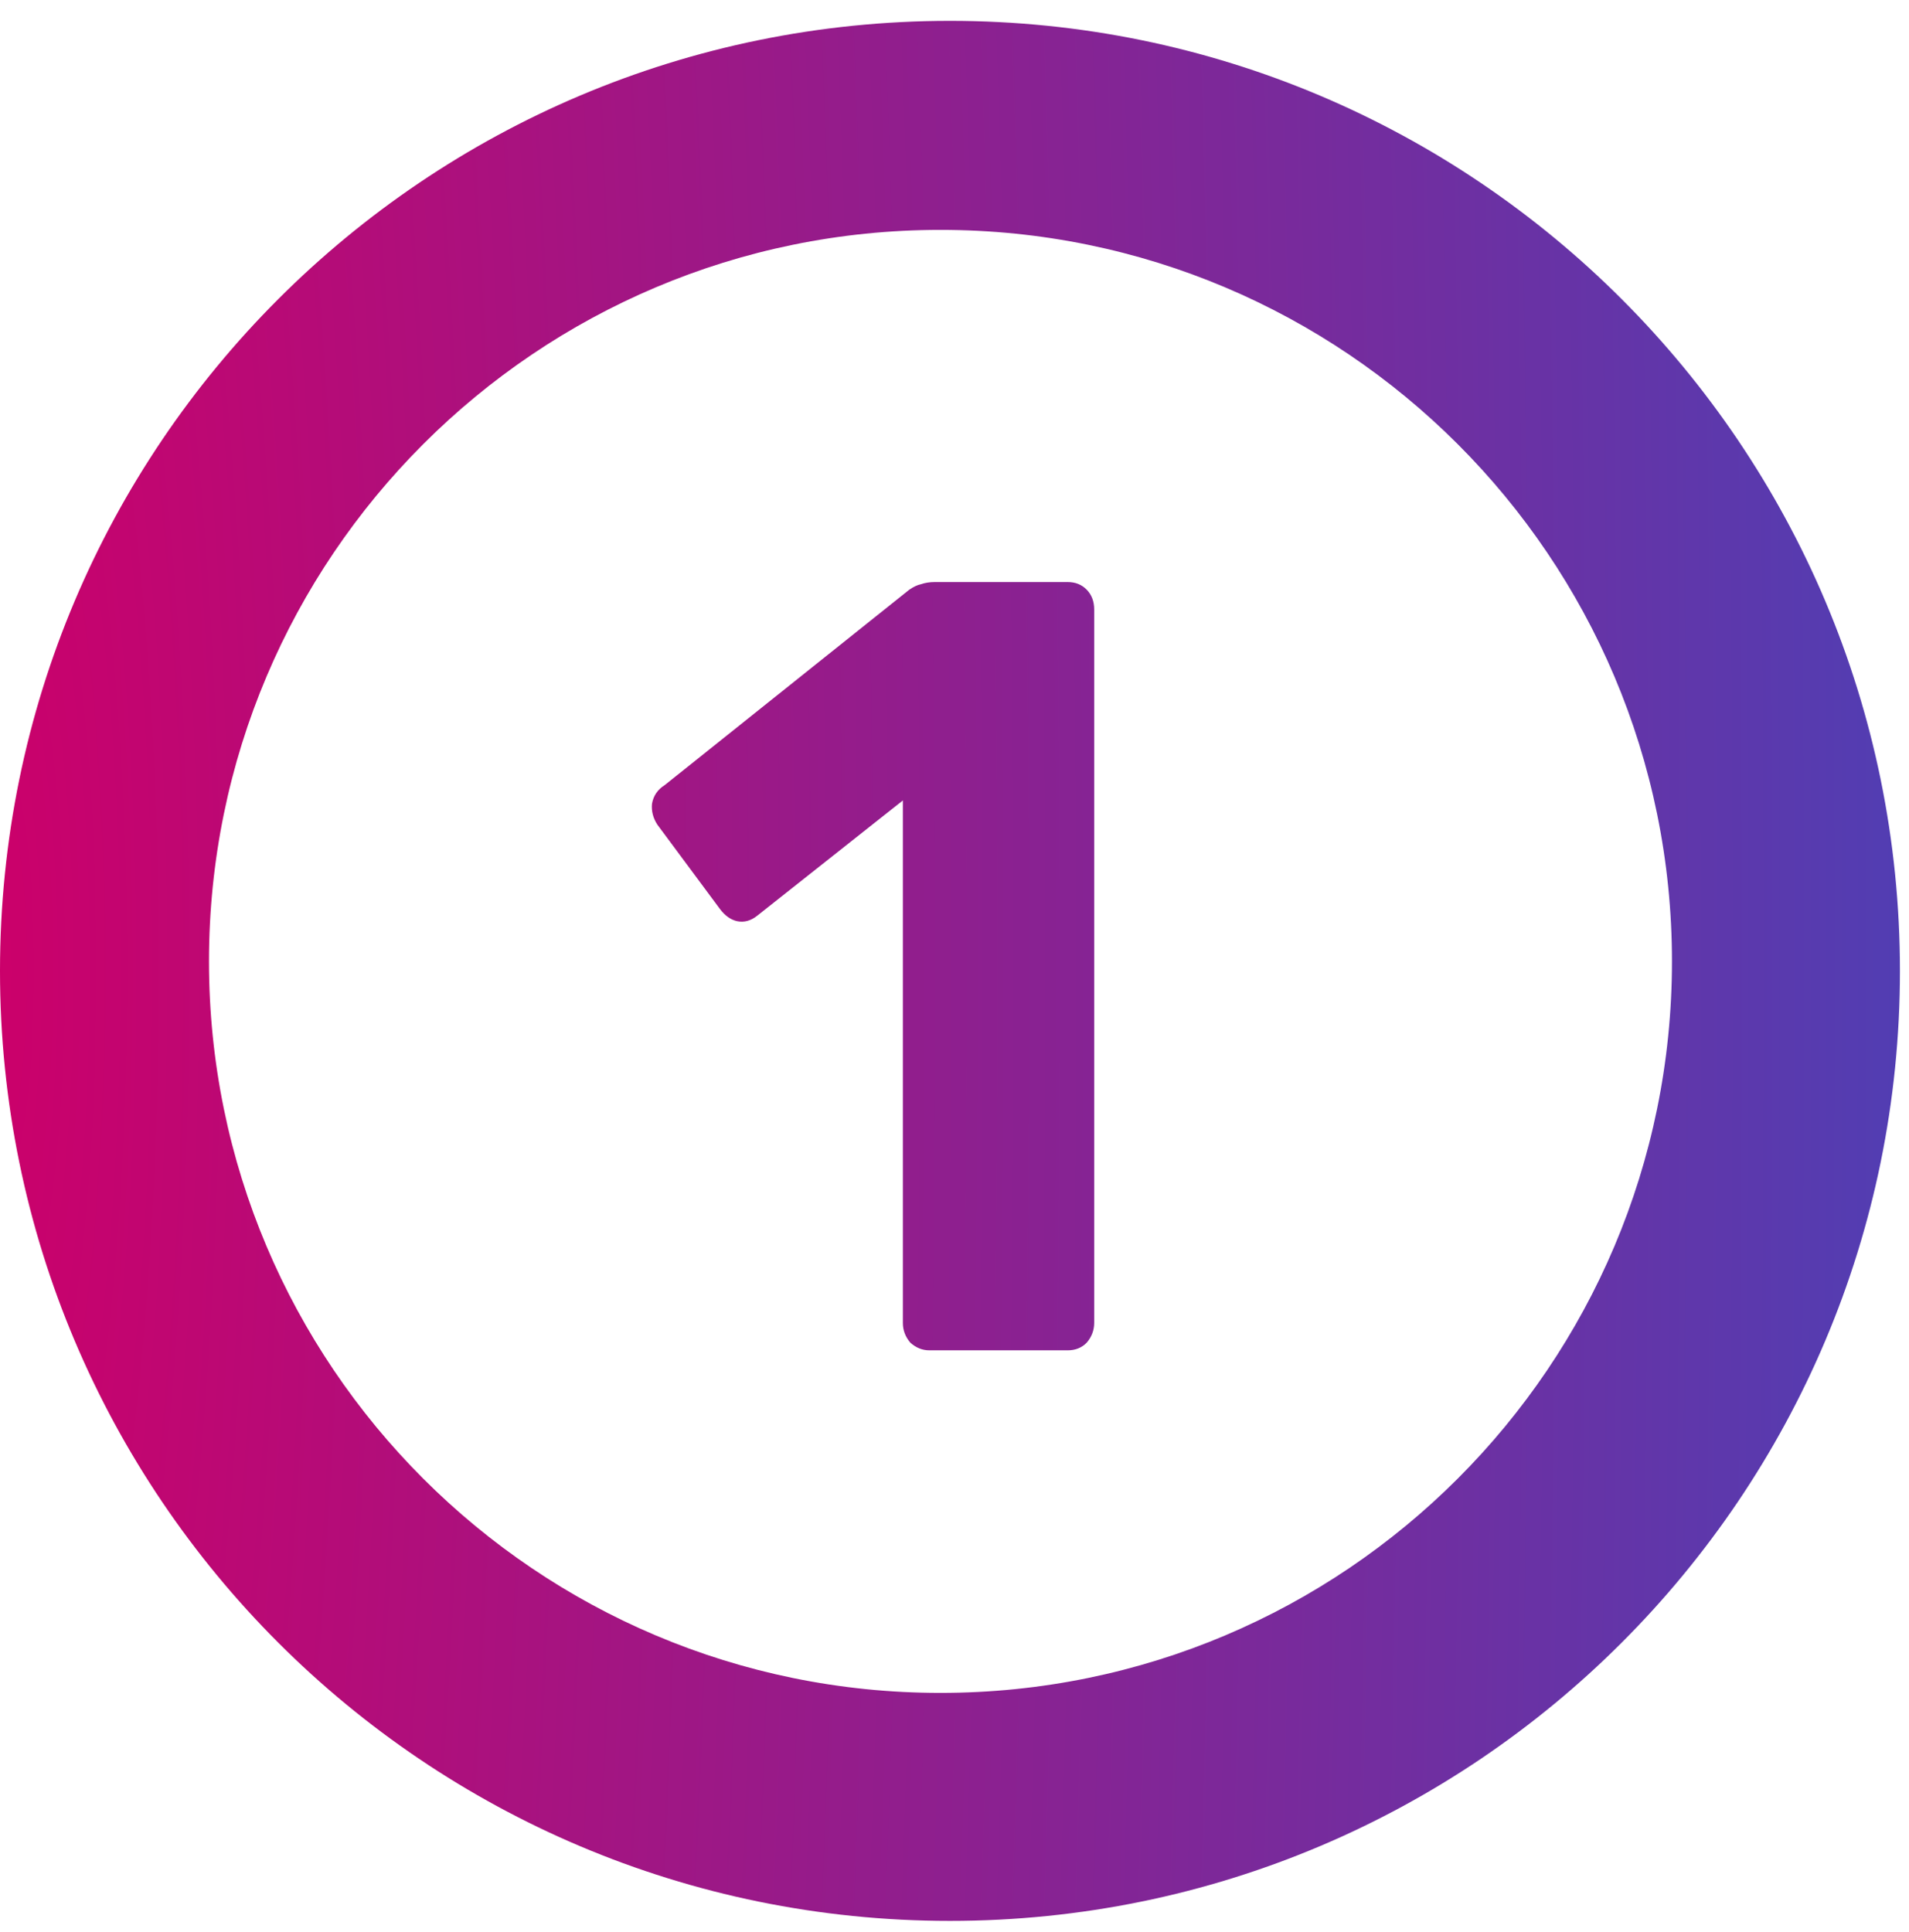 <?xml version="1.0" encoding="UTF-8"?> <svg xmlns="http://www.w3.org/2000/svg" width="82" height="83" viewBox="0 0 82 83" fill="none"><path d="M39.923 58C39.619 58 39.345 57.89 39.101 57.67C38.888 57.419 38.782 57.136 38.782 56.821V34.381L32.527 39.331C32.253 39.551 31.963 39.63 31.659 39.567C31.385 39.504 31.142 39.331 30.929 39.049L28.235 35.419C28.052 35.136 27.976 34.837 28.006 34.523C28.067 34.177 28.25 33.91 28.554 33.721L39.056 25.33C39.238 25.204 39.406 25.126 39.558 25.094C39.74 25.031 39.938 25 40.151 25H45.859C46.193 25 46.467 25.11 46.68 25.33C46.894 25.55 47 25.833 47 26.179V56.821C47 57.136 46.894 57.419 46.68 57.67C46.467 57.89 46.193 58 45.859 58H39.923Z" fill="url(#paint0_radial_10758_5139)"></path><path fill-rule="evenodd" clip-rule="evenodd" d="M40.806 82.507C63.342 82.507 81.611 64.238 81.611 41.702C81.611 19.166 63.342 0.896 40.806 0.896C18.269 0.896 0 19.166 0 41.702C0 64.238 18.269 82.507 40.806 82.507ZM40.397 72.714C57.75 72.714 71.818 58.647 71.818 41.294C71.818 23.941 57.75 9.874 40.397 9.874C23.044 9.874 8.977 23.941 8.977 41.294C8.977 58.647 23.044 72.714 40.397 72.714Z" fill="url(#paint1_radial_10758_5139)"></path><defs><radialGradient id="paint0_radial_10758_5139" cx="0" cy="0" r="1" gradientUnits="userSpaceOnUse" gradientTransform="translate(0 41.702) scale(81.611 428.881)"><stop stop-color="#CC006A"></stop><stop offset="1" stop-color="#513EB3"></stop></radialGradient><radialGradient id="paint1_radial_10758_5139" cx="0" cy="0" r="1" gradientUnits="userSpaceOnUse" gradientTransform="translate(0 41.702) scale(81.611 428.881)"><stop stop-color="#CC006A"></stop><stop offset="1" stop-color="#513EB3"></stop></radialGradient></defs></svg> 